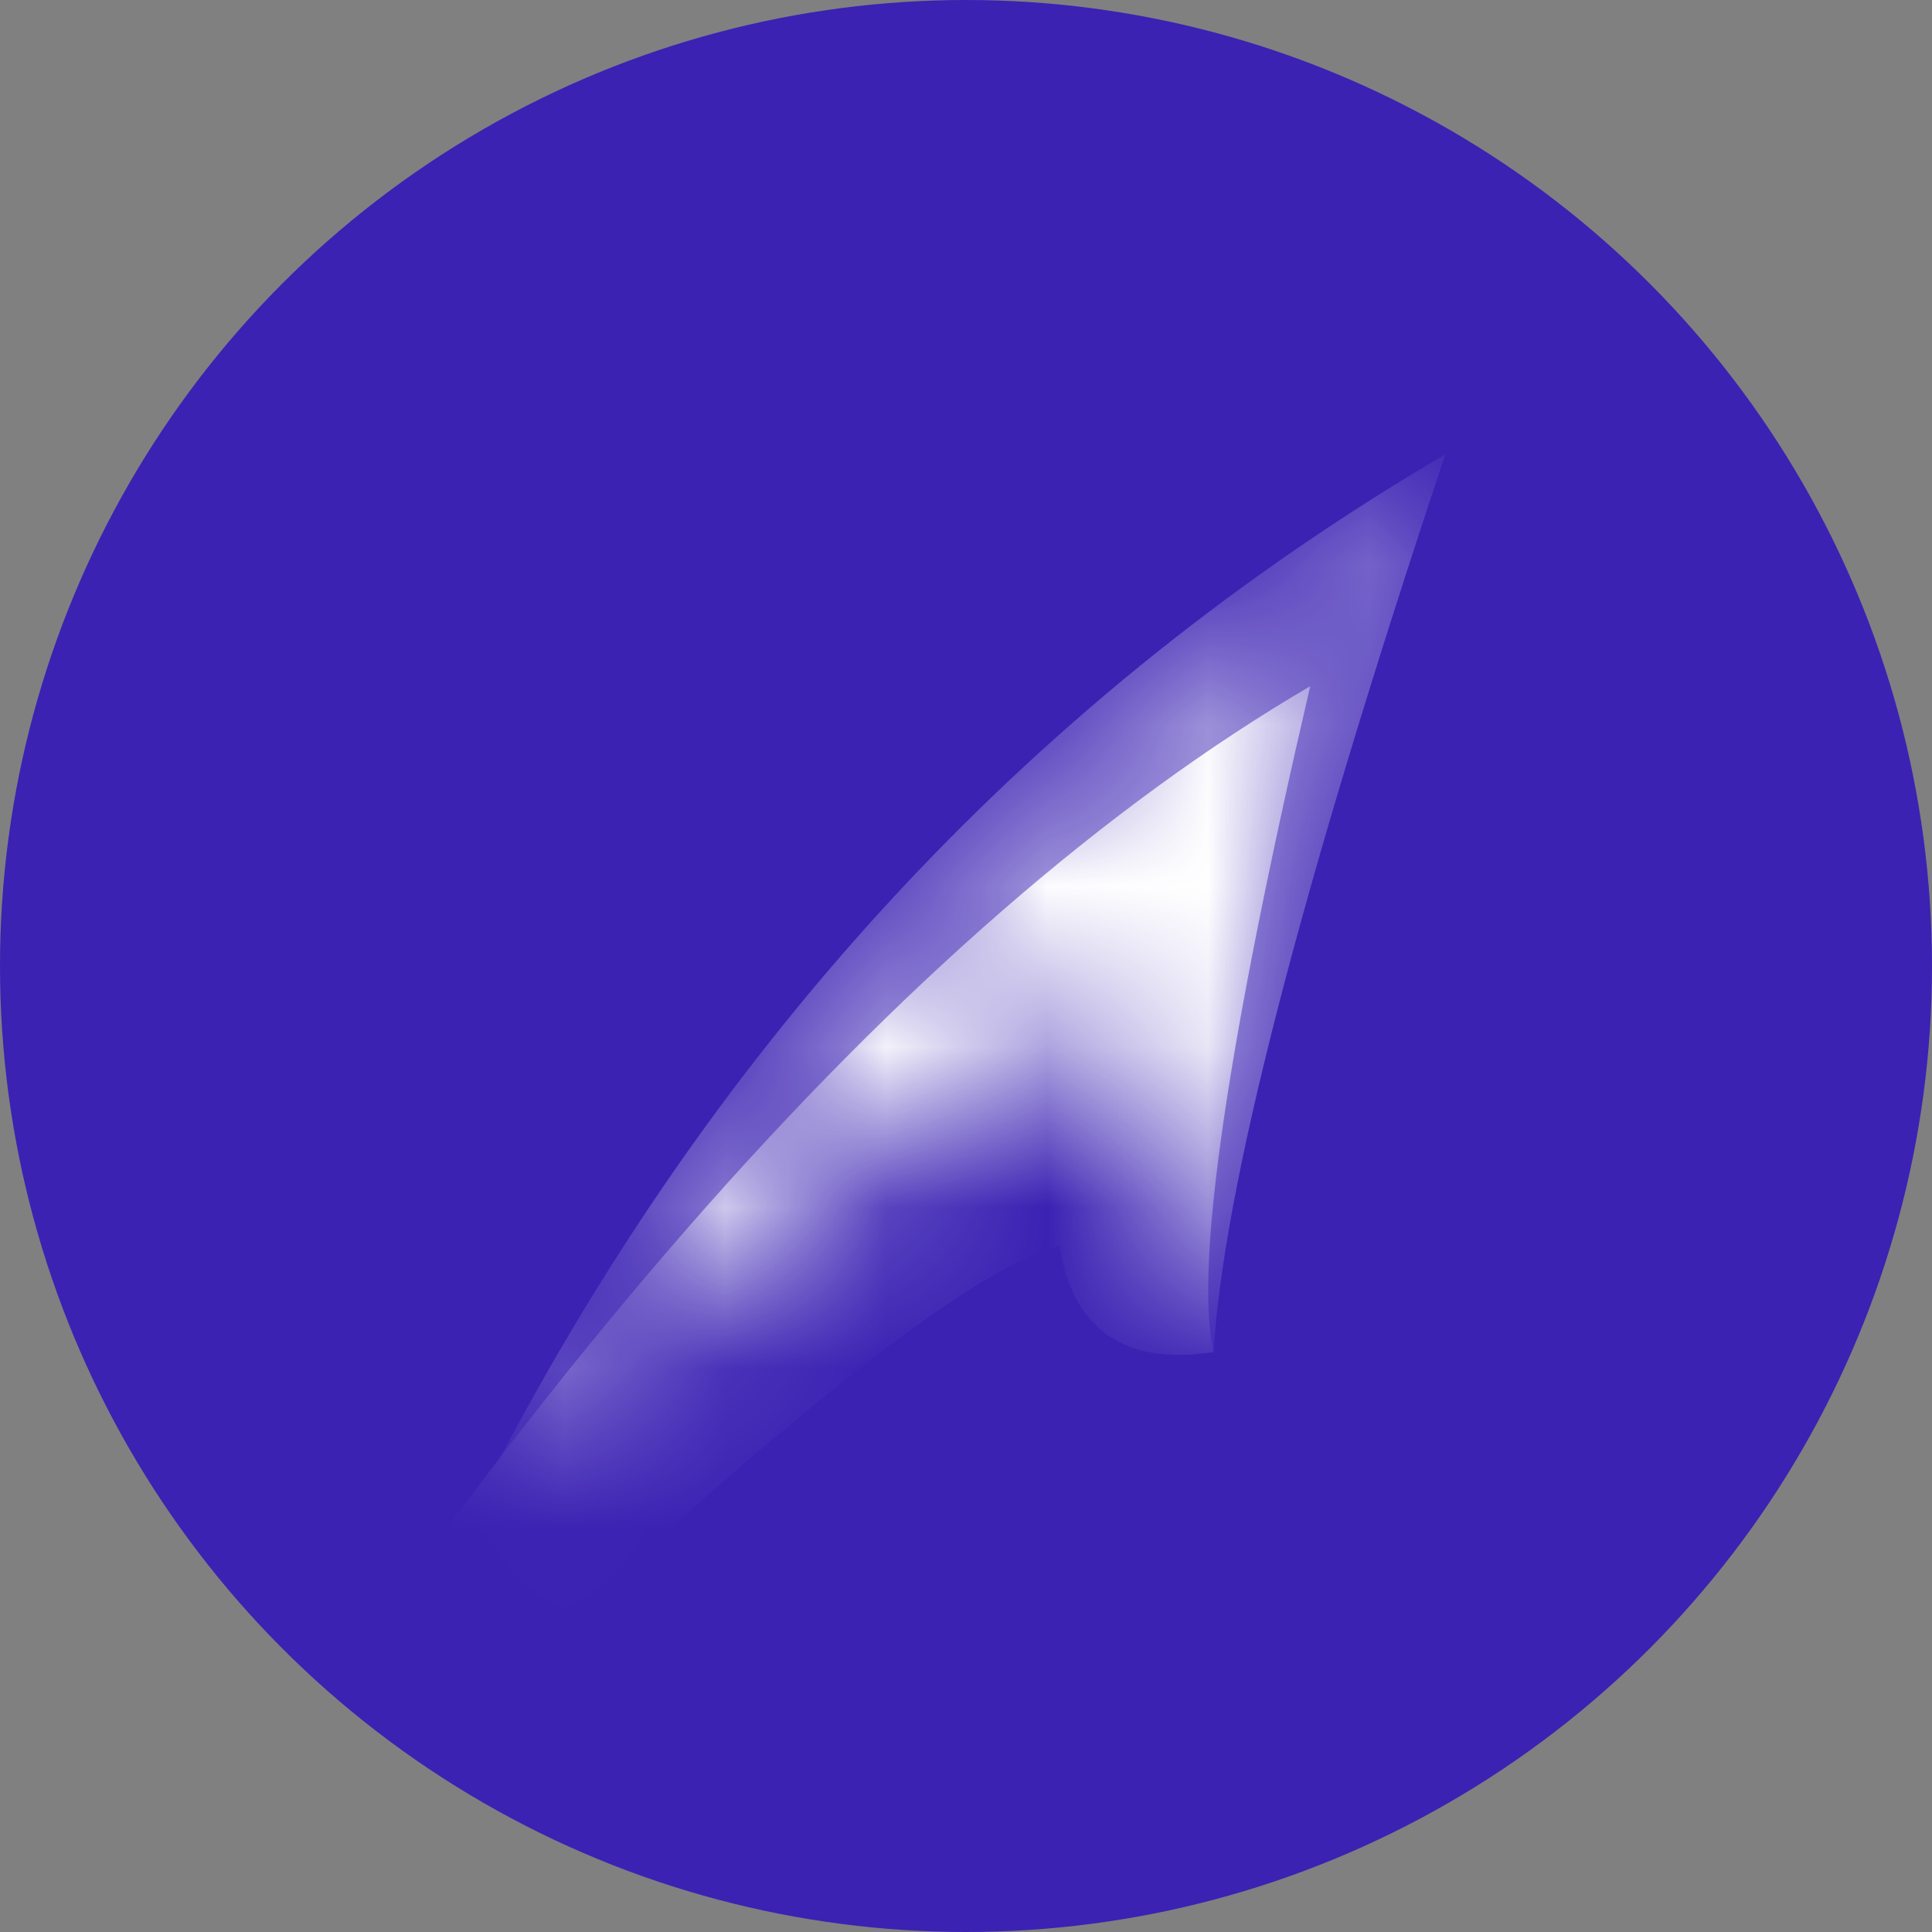 <svg width="12" height="12" viewBox="0 0 12 12" fill="none" xmlns="http://www.w3.org/2000/svg">
<rect x="0" y="0" width="12" height="12" fill="#808080" stroke="none"/>
<g id="&#231;&#188;&#150;&#231;&#187;&#132; 6&#229;&#164;&#135;&#228;&#187;&#189; 6">
<circle id="&#230;&#164;&#173;&#229;&#156;&#134;&#229;&#189;&#162;&#229;&#164;&#135;&#228;&#187;&#189; 10" cx="6" cy="6" r="6" fill="#3B22B3"/>
<g id="Clipped">
<g id="&#231;&#188;&#150;&#231;&#187;&#132; Clipped">
<mask id="mask0_470_6783" style="mask-type:luminance" maskUnits="userSpaceOnUse" x="3" y="2" width="6" height="8">
<path id="path-24" fill-rule="evenodd" clip-rule="evenodd" d="M3.043 9.176C4.468 6.424 6.446 4.306 8.977 2.822C8.075 5.528 7.595 7.391 7.537 8.409C7.159 7.594 6.926 6.925 6.838 6.401C6.053 6.605 4.788 7.53 3.043 9.176Z" fill="white"/>
</mask>
<g mask="url(#mask0_470_6783)">
<g id="&#231;&#188;&#150;&#231;&#187;&#132;">
<g id="&#232;&#183;&#175;&#229;&#190;&#132;">
<path id="&#232;&#183;&#175;&#229;&#190;&#132;_2" d="M3.043 9.176C4.468 6.424 6.446 4.306 8.977 2.822C8.075 5.528 7.595 7.391 7.537 8.409C7.159 7.594 6.926 6.925 6.838 6.401C6.053 6.605 4.788 7.53 3.043 9.176Z" fill="white" fill-opacity="0.51"/>
<path id="&#232;&#183;&#175;&#229;&#190;&#132;_3" fill-rule="evenodd" clip-rule="evenodd" d="M0.281 13.253C2.987 8.743 5.606 5.746 8.138 4.262C7.618 6.5 7.418 7.878 7.538 8.398C6.986 8.482 6.666 8.262 6.579 7.738C5.794 7.942 3.694 9.78 0.281 13.253Z" fill="white"/>
</g>
</g>
</g>
</g>
</g>
</g>
</svg>
